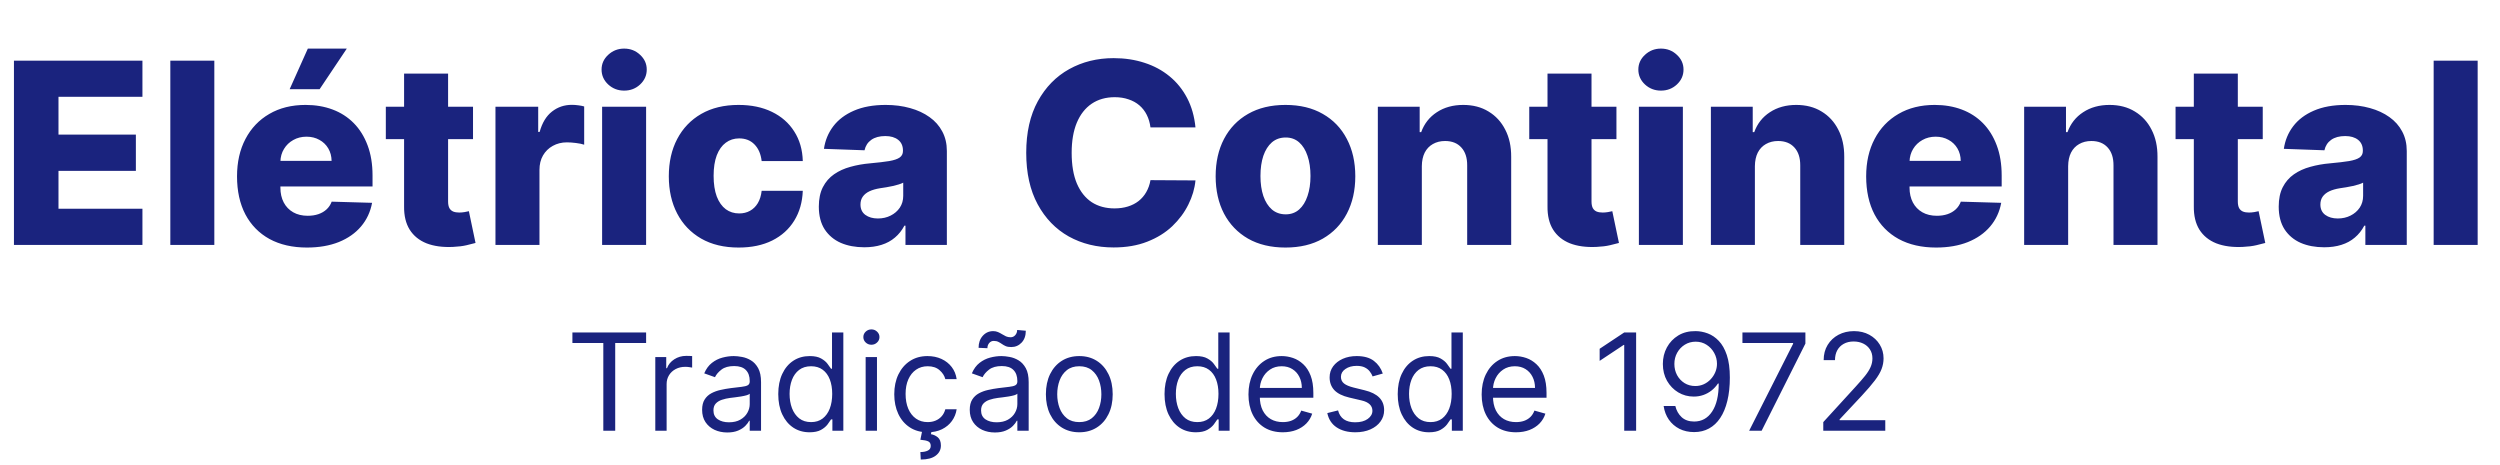 <svg width="296" height="55" viewBox="0 0 296 55" fill="none" xmlns="http://www.w3.org/2000/svg">
<path d="M1.651 29V7.182H16.864V11.464H6.925V15.939H16.087V20.232H6.925V24.717H16.864V29H1.651ZM25.376 7.182V29H20.167V7.182H25.376ZM36.341 29.309C34.63 29.309 33.153 28.972 31.91 28.297C30.674 27.615 29.722 26.646 29.055 25.389C28.394 24.124 28.064 22.622 28.064 20.882C28.064 19.192 28.398 17.715 29.065 16.45C29.733 15.179 30.674 14.192 31.888 13.489C33.103 12.778 34.534 12.423 36.182 12.423C37.346 12.423 38.412 12.604 39.378 12.967C40.344 13.329 41.178 13.865 41.881 14.575C42.584 15.286 43.131 16.163 43.522 17.207C43.913 18.244 44.108 19.433 44.108 20.776V22.075H29.886V19.05H39.261C39.253 18.496 39.122 18.002 38.866 17.569C38.611 17.136 38.259 16.798 37.812 16.557C37.371 16.308 36.864 16.184 36.288 16.184C35.706 16.184 35.184 16.315 34.722 16.578C34.261 16.834 33.895 17.185 33.625 17.633C33.355 18.073 33.213 18.574 33.199 19.135V22.214C33.199 22.881 33.33 23.467 33.593 23.972C33.856 24.469 34.228 24.856 34.712 25.133C35.194 25.41 35.77 25.548 36.437 25.548C36.899 25.548 37.318 25.484 37.694 25.357C38.071 25.229 38.394 25.041 38.664 24.792C38.934 24.543 39.136 24.238 39.271 23.876L44.054 24.014C43.856 25.087 43.419 26.021 42.744 26.816C42.077 27.604 41.199 28.219 40.113 28.659C39.026 29.092 37.769 29.309 36.341 29.309ZM34.296 10.559L36.448 5.754H41.061L37.844 10.559H34.296ZM56.005 12.636V16.472H45.682V12.636H56.005ZM47.844 8.716H53.054V23.854C53.054 24.174 53.104 24.433 53.203 24.632C53.31 24.824 53.462 24.962 53.661 25.048C53.86 25.126 54.098 25.165 54.375 25.165C54.574 25.165 54.783 25.147 55.004 25.111C55.231 25.069 55.401 25.033 55.515 25.005L56.303 28.766C56.055 28.837 55.703 28.925 55.249 29.032C54.801 29.139 54.265 29.206 53.64 29.234C52.418 29.291 51.371 29.149 50.497 28.808C49.631 28.46 48.967 27.921 48.505 27.189C48.05 26.457 47.83 25.538 47.844 24.43V8.716ZM58.663 29V12.636H63.723V15.619H63.894C64.192 14.54 64.679 13.737 65.353 13.212C66.028 12.679 66.813 12.413 67.708 12.413C67.949 12.413 68.198 12.43 68.454 12.466C68.709 12.494 68.947 12.54 69.167 12.604V17.132C68.919 17.047 68.592 16.979 68.187 16.93C67.789 16.88 67.434 16.855 67.122 16.855C66.504 16.855 65.946 16.994 65.449 17.271C64.959 17.541 64.572 17.921 64.288 18.41C64.011 18.893 63.873 19.462 63.873 20.115V29H58.663ZM71.29 29V12.636H76.499V29H71.29ZM73.9 10.729C73.168 10.729 72.54 10.488 72.014 10.005C71.489 9.515 71.226 8.925 71.226 8.237C71.226 7.555 71.489 6.972 72.014 6.489C72.54 5.999 73.168 5.754 73.9 5.754C74.639 5.754 75.267 5.999 75.786 6.489C76.311 6.972 76.574 7.555 76.574 8.237C76.574 8.925 76.311 9.515 75.786 10.005C75.267 10.488 74.639 10.729 73.9 10.729ZM87.454 29.309C85.728 29.309 84.247 28.954 83.011 28.244C81.783 27.533 80.838 26.546 80.178 25.282C79.517 24.011 79.187 22.541 79.187 20.871C79.187 19.195 79.517 17.725 80.178 16.461C80.845 15.19 81.793 14.199 83.022 13.489C84.258 12.778 85.731 12.423 87.443 12.423C88.956 12.423 90.273 12.697 91.396 13.244C92.525 13.79 93.406 14.565 94.038 15.566C94.677 16.56 95.014 17.729 95.05 19.071H90.181C90.082 18.233 89.798 17.576 89.329 17.1C88.867 16.624 88.263 16.386 87.518 16.386C86.914 16.386 86.385 16.557 85.93 16.898C85.476 17.232 85.121 17.729 84.865 18.389C84.617 19.043 84.492 19.852 84.492 20.818C84.492 21.784 84.617 22.601 84.865 23.268C85.121 23.929 85.476 24.43 85.93 24.771C86.385 25.104 86.914 25.271 87.518 25.271C88.001 25.271 88.427 25.168 88.796 24.962C89.173 24.756 89.481 24.454 89.723 24.057C89.965 23.652 90.117 23.162 90.181 22.587H95.05C95 23.936 94.663 25.115 94.038 26.124C93.42 27.132 92.55 27.917 91.428 28.478C90.312 29.032 88.988 29.309 87.454 29.309ZM102.329 29.277C101.285 29.277 100.358 29.103 99.548 28.755C98.746 28.4 98.11 27.867 97.641 27.157C97.18 26.44 96.949 25.541 96.949 24.462C96.949 23.553 97.109 22.785 97.428 22.16C97.748 21.535 98.188 21.028 98.749 20.637C99.31 20.246 99.957 19.952 100.688 19.753C101.42 19.547 102.201 19.408 103.032 19.337C103.962 19.252 104.711 19.163 105.28 19.071C105.848 18.972 106.26 18.833 106.515 18.655C106.778 18.471 106.91 18.212 106.91 17.878V17.825C106.91 17.278 106.721 16.855 106.345 16.557C105.969 16.259 105.461 16.109 104.822 16.109C104.133 16.109 103.579 16.259 103.16 16.557C102.741 16.855 102.474 17.267 102.361 17.793L97.556 17.622C97.698 16.628 98.064 15.74 98.653 14.959C99.25 14.171 100.067 13.553 101.104 13.105C102.148 12.651 103.401 12.423 104.864 12.423C105.908 12.423 106.871 12.548 107.751 12.796C108.632 13.038 109.399 13.393 110.052 13.861C110.706 14.323 111.21 14.891 111.565 15.566C111.927 16.241 112.108 17.011 112.108 17.878V29H107.208V26.72H107.08C106.789 27.274 106.416 27.743 105.961 28.126C105.514 28.51 104.985 28.798 104.374 28.989C103.77 29.181 103.089 29.277 102.329 29.277ZM103.937 25.868C104.498 25.868 105.003 25.754 105.45 25.527C105.905 25.3 106.267 24.987 106.537 24.59C106.807 24.185 106.942 23.716 106.942 23.183V21.628C106.792 21.706 106.611 21.777 106.398 21.841C106.192 21.905 105.965 21.965 105.716 22.022C105.468 22.079 105.212 22.129 104.949 22.171C104.687 22.214 104.434 22.253 104.193 22.288C103.703 22.366 103.284 22.487 102.936 22.651C102.595 22.814 102.332 23.027 102.148 23.29C101.97 23.546 101.881 23.851 101.881 24.206C101.881 24.746 102.073 25.158 102.456 25.442C102.847 25.726 103.341 25.868 103.937 25.868ZM141.544 15.087H136.217C136.146 14.54 136.001 14.046 135.78 13.606C135.56 13.165 135.269 12.789 134.907 12.477C134.545 12.164 134.115 11.926 133.618 11.763C133.128 11.592 132.584 11.507 131.988 11.507C130.93 11.507 130.017 11.766 129.25 12.285C128.49 12.803 127.904 13.553 127.492 14.533C127.087 15.513 126.885 16.699 126.885 18.091C126.885 19.54 127.091 20.754 127.503 21.734C127.922 22.707 128.508 23.442 129.26 23.94C130.02 24.43 130.919 24.675 131.956 24.675C132.538 24.675 133.067 24.6 133.543 24.451C134.026 24.302 134.449 24.085 134.811 23.801C135.18 23.51 135.482 23.158 135.716 22.746C135.958 22.327 136.125 21.855 136.217 21.329L141.544 21.361C141.452 22.327 141.171 23.279 140.702 24.217C140.241 25.154 139.605 26.01 138.795 26.784C137.986 27.551 136.998 28.162 135.834 28.616C134.676 29.071 133.348 29.298 131.849 29.298C129.875 29.298 128.106 28.865 126.544 27.999C124.988 27.125 123.76 25.854 122.858 24.185C121.956 22.516 121.505 20.484 121.505 18.091C121.505 15.69 121.963 13.655 122.879 11.986C123.795 10.318 125.035 9.05 126.597 8.183C128.16 7.317 129.91 6.884 131.849 6.884C133.17 6.884 134.392 7.068 135.514 7.438C136.636 7.8 137.623 8.332 138.476 9.036C139.328 9.732 140.02 10.587 140.553 11.603C141.086 12.619 141.416 13.78 141.544 15.087ZM152.2 29.309C150.481 29.309 149.004 28.957 147.768 28.254C146.539 27.544 145.591 26.557 144.924 25.293C144.263 24.021 143.933 22.548 143.933 20.871C143.933 19.188 144.263 17.715 144.924 16.45C145.591 15.179 146.539 14.192 147.768 13.489C149.004 12.778 150.481 12.423 152.2 12.423C153.919 12.423 155.392 12.778 156.621 13.489C157.857 14.192 158.805 15.179 159.466 16.45C160.133 17.715 160.467 19.188 160.467 20.871C160.467 22.548 160.133 24.021 159.466 25.293C158.805 26.557 157.857 27.544 156.621 28.254C155.392 28.957 153.919 29.309 152.2 29.309ZM152.232 25.378C152.857 25.378 153.386 25.186 153.819 24.803C154.252 24.419 154.583 23.886 154.81 23.204C155.044 22.523 155.162 21.734 155.162 20.84C155.162 19.93 155.044 19.135 154.81 18.453C154.583 17.771 154.252 17.239 153.819 16.855C153.386 16.472 152.857 16.28 152.232 16.28C151.586 16.28 151.039 16.472 150.591 16.855C150.151 17.239 149.814 17.771 149.579 18.453C149.352 19.135 149.238 19.93 149.238 20.84C149.238 21.734 149.352 22.523 149.579 23.204C149.814 23.886 150.151 24.419 150.591 24.803C151.039 25.186 151.586 25.378 152.232 25.378ZM168.345 19.668V29H163.136V12.636H168.089V15.641H168.271C168.633 14.639 169.251 13.854 170.124 13.286C170.998 12.711 172.038 12.423 173.246 12.423C174.396 12.423 175.394 12.682 176.239 13.201C177.092 13.712 177.752 14.43 178.221 15.353C178.697 16.269 178.931 17.342 178.924 18.57V29H173.714V19.593C173.722 18.684 173.491 17.974 173.022 17.462C172.56 16.951 171.918 16.695 171.094 16.695C170.547 16.695 170.064 16.816 169.645 17.058C169.233 17.292 168.913 17.629 168.686 18.07C168.466 18.51 168.352 19.043 168.345 19.668ZM191.386 12.636V16.472H181.063V12.636H191.386ZM183.225 8.716H188.435V23.854C188.435 24.174 188.485 24.433 188.584 24.632C188.691 24.824 188.843 24.962 189.042 25.048C189.241 25.126 189.479 25.165 189.756 25.165C189.955 25.165 190.164 25.147 190.384 25.111C190.612 25.069 190.782 25.033 190.896 25.005L191.684 28.766C191.436 28.837 191.084 28.925 190.629 29.032C190.182 29.139 189.646 29.206 189.021 29.234C187.799 29.291 186.752 29.149 185.878 28.808C185.012 28.46 184.347 27.921 183.886 27.189C183.431 26.457 183.211 25.538 183.225 24.43V8.716ZM194.044 29V12.636H199.253V29H194.044ZM196.654 10.729C195.922 10.729 195.294 10.488 194.768 10.005C194.243 9.515 193.98 8.925 193.98 8.237C193.98 7.555 194.243 6.972 194.768 6.489C195.294 5.999 195.922 5.754 196.654 5.754C197.393 5.754 198.021 5.999 198.54 6.489C199.065 6.972 199.328 7.555 199.328 8.237C199.328 8.925 199.065 9.515 198.54 10.005C198.021 10.488 197.393 10.729 196.654 10.729ZM207.779 19.668V29H202.569V12.636H207.523V15.641H207.704C208.066 14.639 208.684 13.854 209.558 13.286C210.431 12.711 211.472 12.423 212.679 12.423C213.83 12.423 214.828 12.682 215.673 13.201C216.525 13.712 217.186 14.43 217.654 15.353C218.13 16.269 218.365 17.342 218.358 18.57V29H213.148V19.593C213.155 18.684 212.924 17.974 212.456 17.462C211.994 16.951 211.351 16.695 210.527 16.695C209.98 16.695 209.498 16.816 209.078 17.058C208.667 17.292 208.347 17.629 208.12 18.07C207.9 18.51 207.786 19.043 207.779 19.668ZM229.232 29.309C227.52 29.309 226.043 28.972 224.8 28.297C223.564 27.615 222.613 26.646 221.945 25.389C221.285 24.124 220.954 22.622 220.954 20.882C220.954 19.192 221.288 17.715 221.956 16.45C222.623 15.179 223.564 14.192 224.779 13.489C225.993 12.778 227.425 12.423 229.072 12.423C230.237 12.423 231.302 12.604 232.268 12.967C233.234 13.329 234.069 13.865 234.772 14.575C235.475 15.286 236.022 16.163 236.412 17.207C236.803 18.244 236.998 19.433 236.998 20.776V22.075H222.776V19.05H232.151C232.144 18.496 232.013 18.002 231.757 17.569C231.501 17.136 231.15 16.798 230.702 16.557C230.262 16.308 229.754 16.184 229.179 16.184C228.596 16.184 228.074 16.315 227.613 16.578C227.151 16.834 226.785 17.185 226.515 17.633C226.246 18.073 226.104 18.574 226.089 19.135V22.214C226.089 22.881 226.221 23.467 226.483 23.972C226.746 24.469 227.119 24.856 227.602 25.133C228.085 25.41 228.66 25.548 229.328 25.548C229.79 25.548 230.209 25.484 230.585 25.357C230.961 25.229 231.285 25.041 231.555 24.792C231.824 24.543 232.027 24.238 232.162 23.876L236.945 24.014C236.746 25.087 236.309 26.021 235.635 26.816C234.967 27.604 234.09 28.219 233.003 28.659C231.917 29.092 230.66 29.309 229.232 29.309ZM244.869 19.668V29H239.659V12.636H244.613V15.641H244.794C245.156 14.639 245.774 13.854 246.648 13.286C247.521 12.711 248.562 12.423 249.769 12.423C250.92 12.423 251.918 12.682 252.763 13.201C253.615 13.712 254.276 14.43 254.744 15.353C255.22 16.269 255.455 17.342 255.447 18.57V29H250.238V19.593C250.245 18.684 250.014 17.974 249.545 17.462C249.084 16.951 248.441 16.695 247.617 16.695C247.07 16.695 246.587 16.816 246.168 17.058C245.756 17.292 245.437 17.629 245.21 18.07C244.989 18.51 244.876 19.043 244.869 19.668ZM267.909 12.636V16.472H257.586V12.636H267.909ZM259.749 8.716H264.958V23.854C264.958 24.174 265.008 24.433 265.107 24.632C265.214 24.824 265.367 24.962 265.566 25.048C265.764 25.126 266.002 25.165 266.279 25.165C266.478 25.165 266.688 25.147 266.908 25.111C267.135 25.069 267.306 25.033 267.419 25.005L268.208 28.766C267.959 28.837 267.607 28.925 267.153 29.032C266.705 29.139 266.169 29.206 265.544 29.234C264.323 29.291 263.275 29.149 262.401 28.808C261.535 28.46 260.871 27.921 260.409 27.189C259.955 26.457 259.735 25.538 259.749 24.43V8.716ZM275.18 29.277C274.136 29.277 273.209 29.103 272.4 28.755C271.597 28.4 270.961 27.867 270.493 27.157C270.031 26.44 269.8 25.541 269.8 24.462C269.8 23.553 269.96 22.785 270.28 22.16C270.599 21.535 271.04 21.028 271.601 20.637C272.162 20.246 272.808 19.952 273.54 19.753C274.271 19.547 275.052 19.408 275.883 19.337C276.814 19.252 277.563 19.163 278.131 19.071C278.699 18.972 279.111 18.833 279.367 18.655C279.63 18.471 279.761 18.212 279.761 17.878V17.825C279.761 17.278 279.573 16.855 279.197 16.557C278.82 16.259 278.312 16.109 277.673 16.109C276.984 16.109 276.43 16.259 276.011 16.557C275.592 16.855 275.326 17.267 275.212 17.793L270.407 17.622C270.55 16.628 270.915 15.74 271.505 14.959C272.101 14.171 272.918 13.553 273.955 13.105C274.999 12.651 276.253 12.423 277.716 12.423C278.76 12.423 279.722 12.548 280.603 12.796C281.483 13.038 282.251 13.393 282.904 13.861C283.557 14.323 284.062 14.891 284.417 15.566C284.779 16.241 284.96 17.011 284.96 17.878V29H280.059V26.72H279.932C279.64 27.274 279.268 27.743 278.813 28.126C278.366 28.51 277.836 28.798 277.226 28.989C276.622 29.181 275.94 29.277 275.18 29.277ZM276.789 25.868C277.35 25.868 277.854 25.754 278.302 25.527C278.756 25.3 279.118 24.987 279.388 24.59C279.658 24.185 279.793 23.716 279.793 23.183V21.628C279.644 21.706 279.463 21.777 279.25 21.841C279.044 21.905 278.817 21.965 278.568 22.022C278.319 22.079 278.064 22.129 277.801 22.171C277.538 22.214 277.286 22.253 277.045 22.288C276.555 22.366 276.135 22.487 275.787 22.651C275.447 22.814 275.184 23.027 274.999 23.29C274.822 23.546 274.733 23.851 274.733 24.206C274.733 24.746 274.925 25.158 275.308 25.442C275.699 25.726 276.192 25.868 276.789 25.868ZM293.355 7.182V29H288.145V7.182H293.355Z" fill="#1A237E"/>
<path d="M67.773 40.614V39.364H76.5V40.614H72.841V51H71.432V40.614H67.773ZM77.587 51V42.273H78.882V43.591H78.973C79.132 43.159 79.42 42.809 79.837 42.54C80.253 42.271 80.723 42.136 81.246 42.136C81.344 42.136 81.467 42.138 81.615 42.142C81.763 42.146 81.874 42.151 81.95 42.159V43.523C81.905 43.511 81.801 43.494 81.638 43.472C81.479 43.445 81.31 43.432 81.132 43.432C80.708 43.432 80.329 43.521 79.996 43.699C79.666 43.873 79.405 44.115 79.212 44.426C79.022 44.733 78.928 45.083 78.928 45.477V51H77.587ZM86.108 51.205C85.555 51.205 85.053 51.1 84.602 50.892C84.151 50.68 83.794 50.375 83.528 49.977C83.263 49.576 83.131 49.091 83.131 48.523C83.131 48.023 83.229 47.617 83.426 47.307C83.623 46.992 83.886 46.746 84.216 46.568C84.546 46.39 84.909 46.258 85.307 46.17C85.708 46.08 86.112 46.008 86.517 45.955C87.047 45.886 87.477 45.835 87.807 45.801C88.14 45.763 88.383 45.701 88.534 45.614C88.689 45.526 88.767 45.375 88.767 45.159V45.114C88.767 44.553 88.614 44.117 88.307 43.807C88.004 43.496 87.544 43.341 86.926 43.341C86.286 43.341 85.784 43.481 85.421 43.761C85.057 44.042 84.801 44.341 84.653 44.659L83.381 44.205C83.608 43.674 83.911 43.261 84.29 42.966C84.672 42.667 85.089 42.458 85.54 42.341C85.994 42.22 86.441 42.159 86.881 42.159C87.161 42.159 87.483 42.193 87.847 42.261C88.214 42.326 88.568 42.46 88.909 42.665C89.254 42.869 89.54 43.178 89.767 43.591C89.994 44.004 90.108 44.557 90.108 45.25V51H88.767V49.818H88.699C88.608 50.008 88.456 50.21 88.244 50.426C88.032 50.642 87.75 50.826 87.398 50.977C87.046 51.129 86.615 51.205 86.108 51.205ZM86.312 50C86.843 50 87.29 49.896 87.653 49.688C88.021 49.479 88.297 49.21 88.483 48.881C88.672 48.551 88.767 48.205 88.767 47.841V46.614C88.71 46.682 88.585 46.744 88.392 46.801C88.203 46.854 87.983 46.901 87.733 46.943C87.487 46.981 87.246 47.015 87.011 47.045C86.78 47.072 86.593 47.095 86.449 47.114C86.1 47.159 85.775 47.233 85.472 47.335C85.172 47.434 84.93 47.583 84.744 47.784C84.562 47.981 84.472 48.25 84.472 48.591C84.472 49.057 84.644 49.409 84.989 49.648C85.337 49.883 85.778 50 86.312 50ZM95.851 51.182C95.124 51.182 94.481 50.998 93.925 50.631C93.368 50.26 92.932 49.737 92.618 49.062C92.303 48.385 92.146 47.583 92.146 46.659C92.146 45.742 92.303 44.947 92.618 44.273C92.932 43.599 93.37 43.078 93.93 42.71C94.491 42.343 95.139 42.159 95.874 42.159C96.442 42.159 96.891 42.254 97.22 42.443C97.553 42.629 97.807 42.841 97.981 43.08C98.16 43.314 98.298 43.508 98.396 43.659H98.51V39.364H99.851V51H98.555V49.659H98.396C98.298 49.818 98.158 50.019 97.976 50.261C97.794 50.5 97.535 50.714 97.197 50.903C96.86 51.089 96.412 51.182 95.851 51.182ZM96.033 49.977C96.57 49.977 97.025 49.837 97.396 49.557C97.767 49.273 98.05 48.881 98.243 48.381C98.436 47.877 98.533 47.295 98.533 46.636C98.533 45.985 98.438 45.415 98.249 44.926C98.059 44.434 97.779 44.051 97.408 43.778C97.037 43.502 96.578 43.364 96.033 43.364C95.465 43.364 94.991 43.51 94.612 43.801C94.237 44.089 93.955 44.481 93.766 44.977C93.58 45.47 93.487 46.023 93.487 46.636C93.487 47.258 93.582 47.822 93.771 48.33C93.965 48.833 94.249 49.235 94.624 49.534C95.002 49.83 95.472 49.977 96.033 49.977ZM102.493 51V42.273H103.834V51H102.493ZM103.175 40.818C102.913 40.818 102.688 40.729 102.499 40.551C102.313 40.373 102.22 40.159 102.22 39.909C102.22 39.659 102.313 39.445 102.499 39.267C102.688 39.089 102.913 39 103.175 39C103.436 39 103.66 39.089 103.845 39.267C104.035 39.445 104.129 39.659 104.129 39.909C104.129 40.159 104.035 40.373 103.845 40.551C103.66 40.729 103.436 40.818 103.175 40.818ZM109.835 51.182C109.017 51.182 108.313 50.989 107.722 50.602C107.131 50.216 106.676 49.684 106.358 49.006C106.04 48.328 105.881 47.553 105.881 46.682C105.881 45.795 106.044 45.013 106.369 44.335C106.699 43.653 107.157 43.121 107.744 42.739C108.335 42.352 109.025 42.159 109.812 42.159C110.426 42.159 110.979 42.273 111.472 42.5C111.964 42.727 112.367 43.045 112.682 43.455C112.996 43.864 113.191 44.341 113.267 44.886H111.926C111.824 44.489 111.597 44.136 111.244 43.83C110.896 43.519 110.426 43.364 109.835 43.364C109.313 43.364 108.854 43.5 108.46 43.773C108.07 44.042 107.765 44.422 107.545 44.915C107.33 45.403 107.222 45.977 107.222 46.636C107.222 47.311 107.328 47.898 107.54 48.398C107.756 48.898 108.059 49.286 108.449 49.562C108.843 49.839 109.305 49.977 109.835 49.977C110.184 49.977 110.5 49.917 110.784 49.795C111.068 49.674 111.309 49.5 111.506 49.273C111.703 49.045 111.843 48.773 111.926 48.455H113.267C113.191 48.97 113.004 49.434 112.705 49.847C112.409 50.256 112.017 50.581 111.528 50.824C111.044 51.062 110.479 51.182 109.835 51.182ZM109.199 50.955H110.312L110.222 51.409C110.517 51.455 110.788 51.578 111.034 51.778C111.28 51.983 111.403 52.307 111.403 52.75C111.403 53.239 111.201 53.636 110.795 53.943C110.394 54.254 109.801 54.409 109.017 54.409L108.972 53.523C109.324 53.523 109.616 53.466 109.847 53.352C110.081 53.242 110.199 53.057 110.199 52.795C110.199 52.534 110.102 52.356 109.909 52.261C109.716 52.167 109.403 52.102 108.972 52.068L109.199 50.955ZM117.795 51.205C117.242 51.205 116.741 51.1 116.29 50.892C115.839 50.68 115.481 50.375 115.216 49.977C114.951 49.576 114.818 49.091 114.818 48.523C114.818 48.023 114.917 47.617 115.114 47.307C115.311 46.992 115.574 46.746 115.903 46.568C116.233 46.39 116.597 46.258 116.994 46.17C117.396 46.08 117.799 46.008 118.205 45.955C118.735 45.886 119.165 45.835 119.494 45.801C119.828 45.763 120.07 45.701 120.222 45.614C120.377 45.526 120.455 45.375 120.455 45.159V45.114C120.455 44.553 120.301 44.117 119.994 43.807C119.691 43.496 119.231 43.341 118.614 43.341C117.973 43.341 117.472 43.481 117.108 43.761C116.744 44.042 116.489 44.341 116.341 44.659L115.068 44.205C115.295 43.674 115.598 43.261 115.977 42.966C116.36 42.667 116.777 42.458 117.227 42.341C117.682 42.22 118.129 42.159 118.568 42.159C118.848 42.159 119.17 42.193 119.534 42.261C119.902 42.326 120.256 42.46 120.597 42.665C120.941 42.869 121.227 43.178 121.455 43.591C121.682 44.004 121.795 44.557 121.795 45.25V51H120.455V49.818H120.386C120.295 50.008 120.144 50.21 119.932 50.426C119.72 50.642 119.438 50.826 119.085 50.977C118.733 51.129 118.303 51.205 117.795 51.205ZM118 50C118.53 50 118.977 49.896 119.341 49.688C119.708 49.479 119.985 49.21 120.17 48.881C120.36 48.551 120.455 48.205 120.455 47.841V46.614C120.398 46.682 120.273 46.744 120.08 46.801C119.89 46.854 119.67 46.901 119.42 46.943C119.174 46.981 118.934 47.015 118.699 47.045C118.468 47.072 118.28 47.095 118.136 47.114C117.788 47.159 117.462 47.233 117.159 47.335C116.86 47.434 116.617 47.583 116.432 47.784C116.25 47.981 116.159 48.25 116.159 48.591C116.159 49.057 116.331 49.409 116.676 49.648C117.025 49.883 117.466 50 118 50ZM116.909 41.227L115.864 41.182C115.864 40.602 116.028 40.129 116.358 39.761C116.691 39.39 117.102 39.205 117.591 39.205C117.807 39.205 117.998 39.242 118.165 39.318C118.331 39.39 118.491 39.474 118.642 39.568C118.794 39.663 118.949 39.748 119.108 39.824C119.271 39.896 119.455 39.932 119.659 39.932C119.875 39.932 120.057 39.849 120.205 39.682C120.356 39.511 120.432 39.307 120.432 39.068L121.455 39.159C121.455 39.75 121.288 40.22 120.955 40.568C120.625 40.917 120.216 41.091 119.727 41.091C119.466 41.091 119.25 41.055 119.08 40.983C118.909 40.907 118.758 40.822 118.625 40.727C118.492 40.633 118.352 40.549 118.205 40.477C118.057 40.401 117.875 40.364 117.659 40.364C117.443 40.364 117.263 40.449 117.119 40.619C116.979 40.786 116.909 40.989 116.909 41.227ZM127.788 51.182C127 51.182 126.309 50.994 125.714 50.619C125.124 50.244 124.661 49.72 124.328 49.045C123.999 48.371 123.834 47.583 123.834 46.682C123.834 45.773 123.999 44.979 124.328 44.301C124.661 43.623 125.124 43.097 125.714 42.722C126.309 42.347 127 42.159 127.788 42.159C128.576 42.159 129.266 42.347 129.857 42.722C130.451 43.097 130.913 43.623 131.243 44.301C131.576 44.979 131.743 45.773 131.743 46.682C131.743 47.583 131.576 48.371 131.243 49.045C130.913 49.72 130.451 50.244 129.857 50.619C129.266 50.994 128.576 51.182 127.788 51.182ZM127.788 49.977C128.387 49.977 128.879 49.824 129.266 49.517C129.652 49.21 129.938 48.807 130.124 48.307C130.309 47.807 130.402 47.265 130.402 46.682C130.402 46.099 130.309 45.555 130.124 45.051C129.938 44.547 129.652 44.14 129.266 43.83C128.879 43.519 128.387 43.364 127.788 43.364C127.19 43.364 126.697 43.519 126.311 43.83C125.925 44.14 125.639 44.547 125.453 45.051C125.268 45.555 125.175 46.099 125.175 46.682C125.175 47.265 125.268 47.807 125.453 48.307C125.639 48.807 125.925 49.21 126.311 49.517C126.697 49.824 127.19 49.977 127.788 49.977ZM141.585 51.182C140.858 51.182 140.216 50.998 139.659 50.631C139.102 50.26 138.667 49.737 138.352 49.062C138.038 48.385 137.881 47.583 137.881 46.659C137.881 45.742 138.038 44.947 138.352 44.273C138.667 43.599 139.104 43.078 139.665 42.71C140.225 42.343 140.873 42.159 141.608 42.159C142.176 42.159 142.625 42.254 142.955 42.443C143.288 42.629 143.542 42.841 143.716 43.08C143.894 43.314 144.032 43.508 144.131 43.659H144.244V39.364H145.585V51H144.29V49.659H144.131C144.032 49.818 143.892 50.019 143.71 50.261C143.528 50.5 143.269 50.714 142.932 50.903C142.595 51.089 142.146 51.182 141.585 51.182ZM141.767 49.977C142.305 49.977 142.759 49.837 143.131 49.557C143.502 49.273 143.784 48.881 143.977 48.381C144.17 47.877 144.267 47.295 144.267 46.636C144.267 45.985 144.172 45.415 143.983 44.926C143.794 44.434 143.513 44.051 143.142 43.778C142.771 43.502 142.313 43.364 141.767 43.364C141.199 43.364 140.725 43.51 140.347 43.801C139.972 44.089 139.689 44.481 139.5 44.977C139.314 45.47 139.222 46.023 139.222 46.636C139.222 47.258 139.316 47.822 139.506 48.33C139.699 48.833 139.983 49.235 140.358 49.534C140.737 49.83 141.206 49.977 141.767 49.977ZM151.886 51.182C151.045 51.182 150.32 50.996 149.71 50.625C149.104 50.25 148.636 49.727 148.307 49.057C147.981 48.383 147.818 47.599 147.818 46.705C147.818 45.811 147.981 45.023 148.307 44.341C148.636 43.655 149.095 43.121 149.682 42.739C150.273 42.352 150.962 42.159 151.75 42.159C152.205 42.159 152.653 42.235 153.097 42.386C153.54 42.538 153.943 42.784 154.307 43.125C154.67 43.462 154.96 43.909 155.176 44.466C155.392 45.023 155.5 45.708 155.5 46.523V47.091H148.773V45.932H154.136C154.136 45.439 154.038 45 153.841 44.614C153.648 44.227 153.371 43.922 153.011 43.699C152.655 43.475 152.235 43.364 151.75 43.364C151.216 43.364 150.754 43.496 150.364 43.761C149.977 44.023 149.68 44.364 149.472 44.784C149.263 45.205 149.159 45.655 149.159 46.136V46.909C149.159 47.568 149.273 48.127 149.5 48.585C149.731 49.04 150.051 49.386 150.46 49.625C150.869 49.86 151.345 49.977 151.886 49.977C152.239 49.977 152.557 49.928 152.841 49.83C153.129 49.727 153.377 49.576 153.585 49.375C153.794 49.17 153.955 48.917 154.068 48.614L155.364 48.977C155.227 49.417 154.998 49.803 154.676 50.136C154.354 50.466 153.956 50.724 153.483 50.909C153.009 51.091 152.477 51.182 151.886 51.182ZM163.722 44.227L162.517 44.568C162.441 44.367 162.33 44.172 162.182 43.983C162.038 43.79 161.841 43.631 161.591 43.506C161.341 43.381 161.021 43.318 160.631 43.318C160.097 43.318 159.652 43.441 159.295 43.688C158.943 43.93 158.767 44.239 158.767 44.614C158.767 44.947 158.888 45.21 159.131 45.403C159.373 45.597 159.752 45.758 160.267 45.886L161.562 46.205C162.343 46.394 162.924 46.684 163.307 47.074C163.689 47.46 163.881 47.958 163.881 48.568C163.881 49.068 163.737 49.515 163.449 49.909C163.165 50.303 162.767 50.614 162.256 50.841C161.744 51.068 161.15 51.182 160.472 51.182C159.581 51.182 158.845 50.989 158.261 50.602C157.678 50.216 157.309 49.651 157.153 48.909L158.426 48.591C158.547 49.061 158.777 49.413 159.114 49.648C159.455 49.883 159.9 50 160.449 50C161.074 50 161.57 49.867 161.938 49.602C162.309 49.333 162.494 49.011 162.494 48.636C162.494 48.333 162.388 48.08 162.176 47.875C161.964 47.667 161.638 47.511 161.199 47.409L159.744 47.068C158.945 46.879 158.358 46.585 157.983 46.188C157.612 45.786 157.426 45.284 157.426 44.682C157.426 44.189 157.564 43.754 157.841 43.375C158.121 42.996 158.502 42.699 158.983 42.483C159.468 42.267 160.017 42.159 160.631 42.159C161.494 42.159 162.172 42.349 162.665 42.727C163.161 43.106 163.513 43.606 163.722 44.227ZM169.195 51.182C168.467 51.182 167.825 50.998 167.268 50.631C166.712 50.26 166.276 49.737 165.962 49.062C165.647 48.385 165.49 47.583 165.49 46.659C165.49 45.742 165.647 44.947 165.962 44.273C166.276 43.599 166.714 43.078 167.274 42.71C167.835 42.343 168.482 42.159 169.217 42.159C169.786 42.159 170.234 42.254 170.564 42.443C170.897 42.629 171.151 42.841 171.325 43.08C171.503 43.314 171.642 43.508 171.74 43.659H171.854V39.364H173.195V51H171.899V49.659H171.74C171.642 49.818 171.501 50.019 171.32 50.261C171.138 50.5 170.878 50.714 170.541 50.903C170.204 51.089 169.755 51.182 169.195 51.182ZM169.376 49.977C169.914 49.977 170.369 49.837 170.74 49.557C171.111 49.273 171.393 48.881 171.587 48.381C171.78 47.877 171.876 47.295 171.876 46.636C171.876 45.985 171.782 45.415 171.592 44.926C171.403 44.434 171.123 44.051 170.751 43.778C170.38 43.502 169.922 43.364 169.376 43.364C168.808 43.364 168.335 43.51 167.956 43.801C167.581 44.089 167.299 44.481 167.109 44.977C166.924 45.47 166.831 46.023 166.831 46.636C166.831 47.258 166.926 47.822 167.115 48.33C167.308 48.833 167.592 49.235 167.967 49.534C168.346 49.83 168.816 49.977 169.376 49.977ZM179.496 51.182C178.655 51.182 177.929 50.996 177.32 50.625C176.714 50.25 176.246 49.727 175.916 49.057C175.59 48.383 175.428 47.599 175.428 46.705C175.428 45.811 175.59 45.023 175.916 44.341C176.246 43.655 176.704 43.121 177.291 42.739C177.882 42.352 178.571 42.159 179.359 42.159C179.814 42.159 180.263 42.235 180.706 42.386C181.149 42.538 181.553 42.784 181.916 43.125C182.28 43.462 182.57 43.909 182.786 44.466C183.001 45.023 183.109 45.708 183.109 46.523V47.091H176.382V45.932H181.746C181.746 45.439 181.647 45 181.45 44.614C181.257 44.227 180.981 43.922 180.621 43.699C180.265 43.475 179.844 43.364 179.359 43.364C178.825 43.364 178.363 43.496 177.973 43.761C177.587 44.023 177.289 44.364 177.081 44.784C176.873 45.205 176.768 45.655 176.768 46.136V46.909C176.768 47.568 176.882 48.127 177.109 48.585C177.34 49.04 177.661 49.386 178.07 49.625C178.479 49.86 178.954 49.977 179.496 49.977C179.848 49.977 180.166 49.928 180.45 49.83C180.738 49.727 180.986 49.576 181.195 49.375C181.403 49.17 181.564 48.917 181.678 48.614L182.973 48.977C182.837 49.417 182.607 49.803 182.286 50.136C181.964 50.466 181.566 50.724 181.092 50.909C180.619 51.091 180.087 51.182 179.496 51.182ZM193.717 39.364V51H192.308V40.841H192.24L189.399 42.727V41.295L192.308 39.364H193.717ZM200.768 39.205C201.246 39.208 201.723 39.299 202.2 39.477C202.678 39.655 203.113 39.951 203.507 40.364C203.901 40.773 204.217 41.331 204.456 42.04C204.695 42.748 204.814 43.636 204.814 44.705C204.814 45.739 204.715 46.657 204.518 47.46C204.325 48.26 204.045 48.934 203.678 49.483C203.314 50.032 202.871 50.449 202.348 50.733C201.829 51.017 201.242 51.159 200.587 51.159C199.935 51.159 199.354 51.03 198.842 50.773C198.335 50.511 197.918 50.15 197.592 49.688C197.27 49.222 197.064 48.682 196.973 48.068H198.359C198.484 48.602 198.732 49.044 199.104 49.392C199.479 49.737 199.973 49.909 200.587 49.909C201.484 49.909 202.193 49.517 202.712 48.733C203.234 47.949 203.496 46.841 203.496 45.409H203.405C203.193 45.727 202.941 46.002 202.649 46.233C202.357 46.464 202.034 46.642 201.678 46.767C201.321 46.892 200.943 46.955 200.541 46.955C199.875 46.955 199.263 46.79 198.706 46.46C198.153 46.127 197.71 45.67 197.376 45.091C197.047 44.508 196.882 43.841 196.882 43.091C196.882 42.379 197.041 41.727 197.359 41.136C197.681 40.542 198.132 40.068 198.712 39.716C199.295 39.364 199.981 39.193 200.768 39.205ZM200.768 40.455C200.291 40.455 199.861 40.574 199.479 40.812C199.1 41.047 198.799 41.365 198.575 41.767C198.356 42.165 198.246 42.606 198.246 43.091C198.246 43.576 198.352 44.017 198.564 44.415C198.78 44.809 199.073 45.123 199.445 45.358C199.82 45.589 200.246 45.705 200.723 45.705C201.083 45.705 201.418 45.635 201.729 45.494C202.039 45.35 202.31 45.155 202.541 44.909C202.776 44.659 202.96 44.377 203.092 44.062C203.225 43.744 203.291 43.413 203.291 43.068C203.291 42.614 203.181 42.188 202.962 41.79C202.746 41.392 202.446 41.07 202.064 40.824C201.685 40.578 201.253 40.455 200.768 40.455ZM207.099 51L212.304 40.705V40.614H206.304V39.364H213.759V40.682L208.577 51H207.099ZM215.876 51V49.977L219.717 45.773C220.168 45.28 220.539 44.852 220.831 44.489C221.123 44.121 221.339 43.776 221.479 43.455C221.623 43.129 221.695 42.788 221.695 42.432C221.695 42.023 221.596 41.669 221.399 41.369C221.206 41.07 220.941 40.839 220.604 40.676C220.267 40.513 219.888 40.432 219.467 40.432C219.02 40.432 218.63 40.525 218.297 40.71C217.967 40.892 217.712 41.148 217.53 41.477C217.352 41.807 217.263 42.193 217.263 42.636H215.922C215.922 41.955 216.079 41.356 216.393 40.841C216.708 40.326 217.136 39.924 217.678 39.636C218.223 39.349 218.835 39.205 219.513 39.205C220.195 39.205 220.799 39.349 221.325 39.636C221.852 39.924 222.265 40.312 222.564 40.801C222.863 41.29 223.013 41.833 223.013 42.432C223.013 42.86 222.935 43.278 222.78 43.688C222.628 44.093 222.363 44.545 221.984 45.045C221.609 45.542 221.089 46.148 220.422 46.864L217.808 49.659V49.75H223.217V51H215.876Z" fill="#1A237E"/>
</svg>
